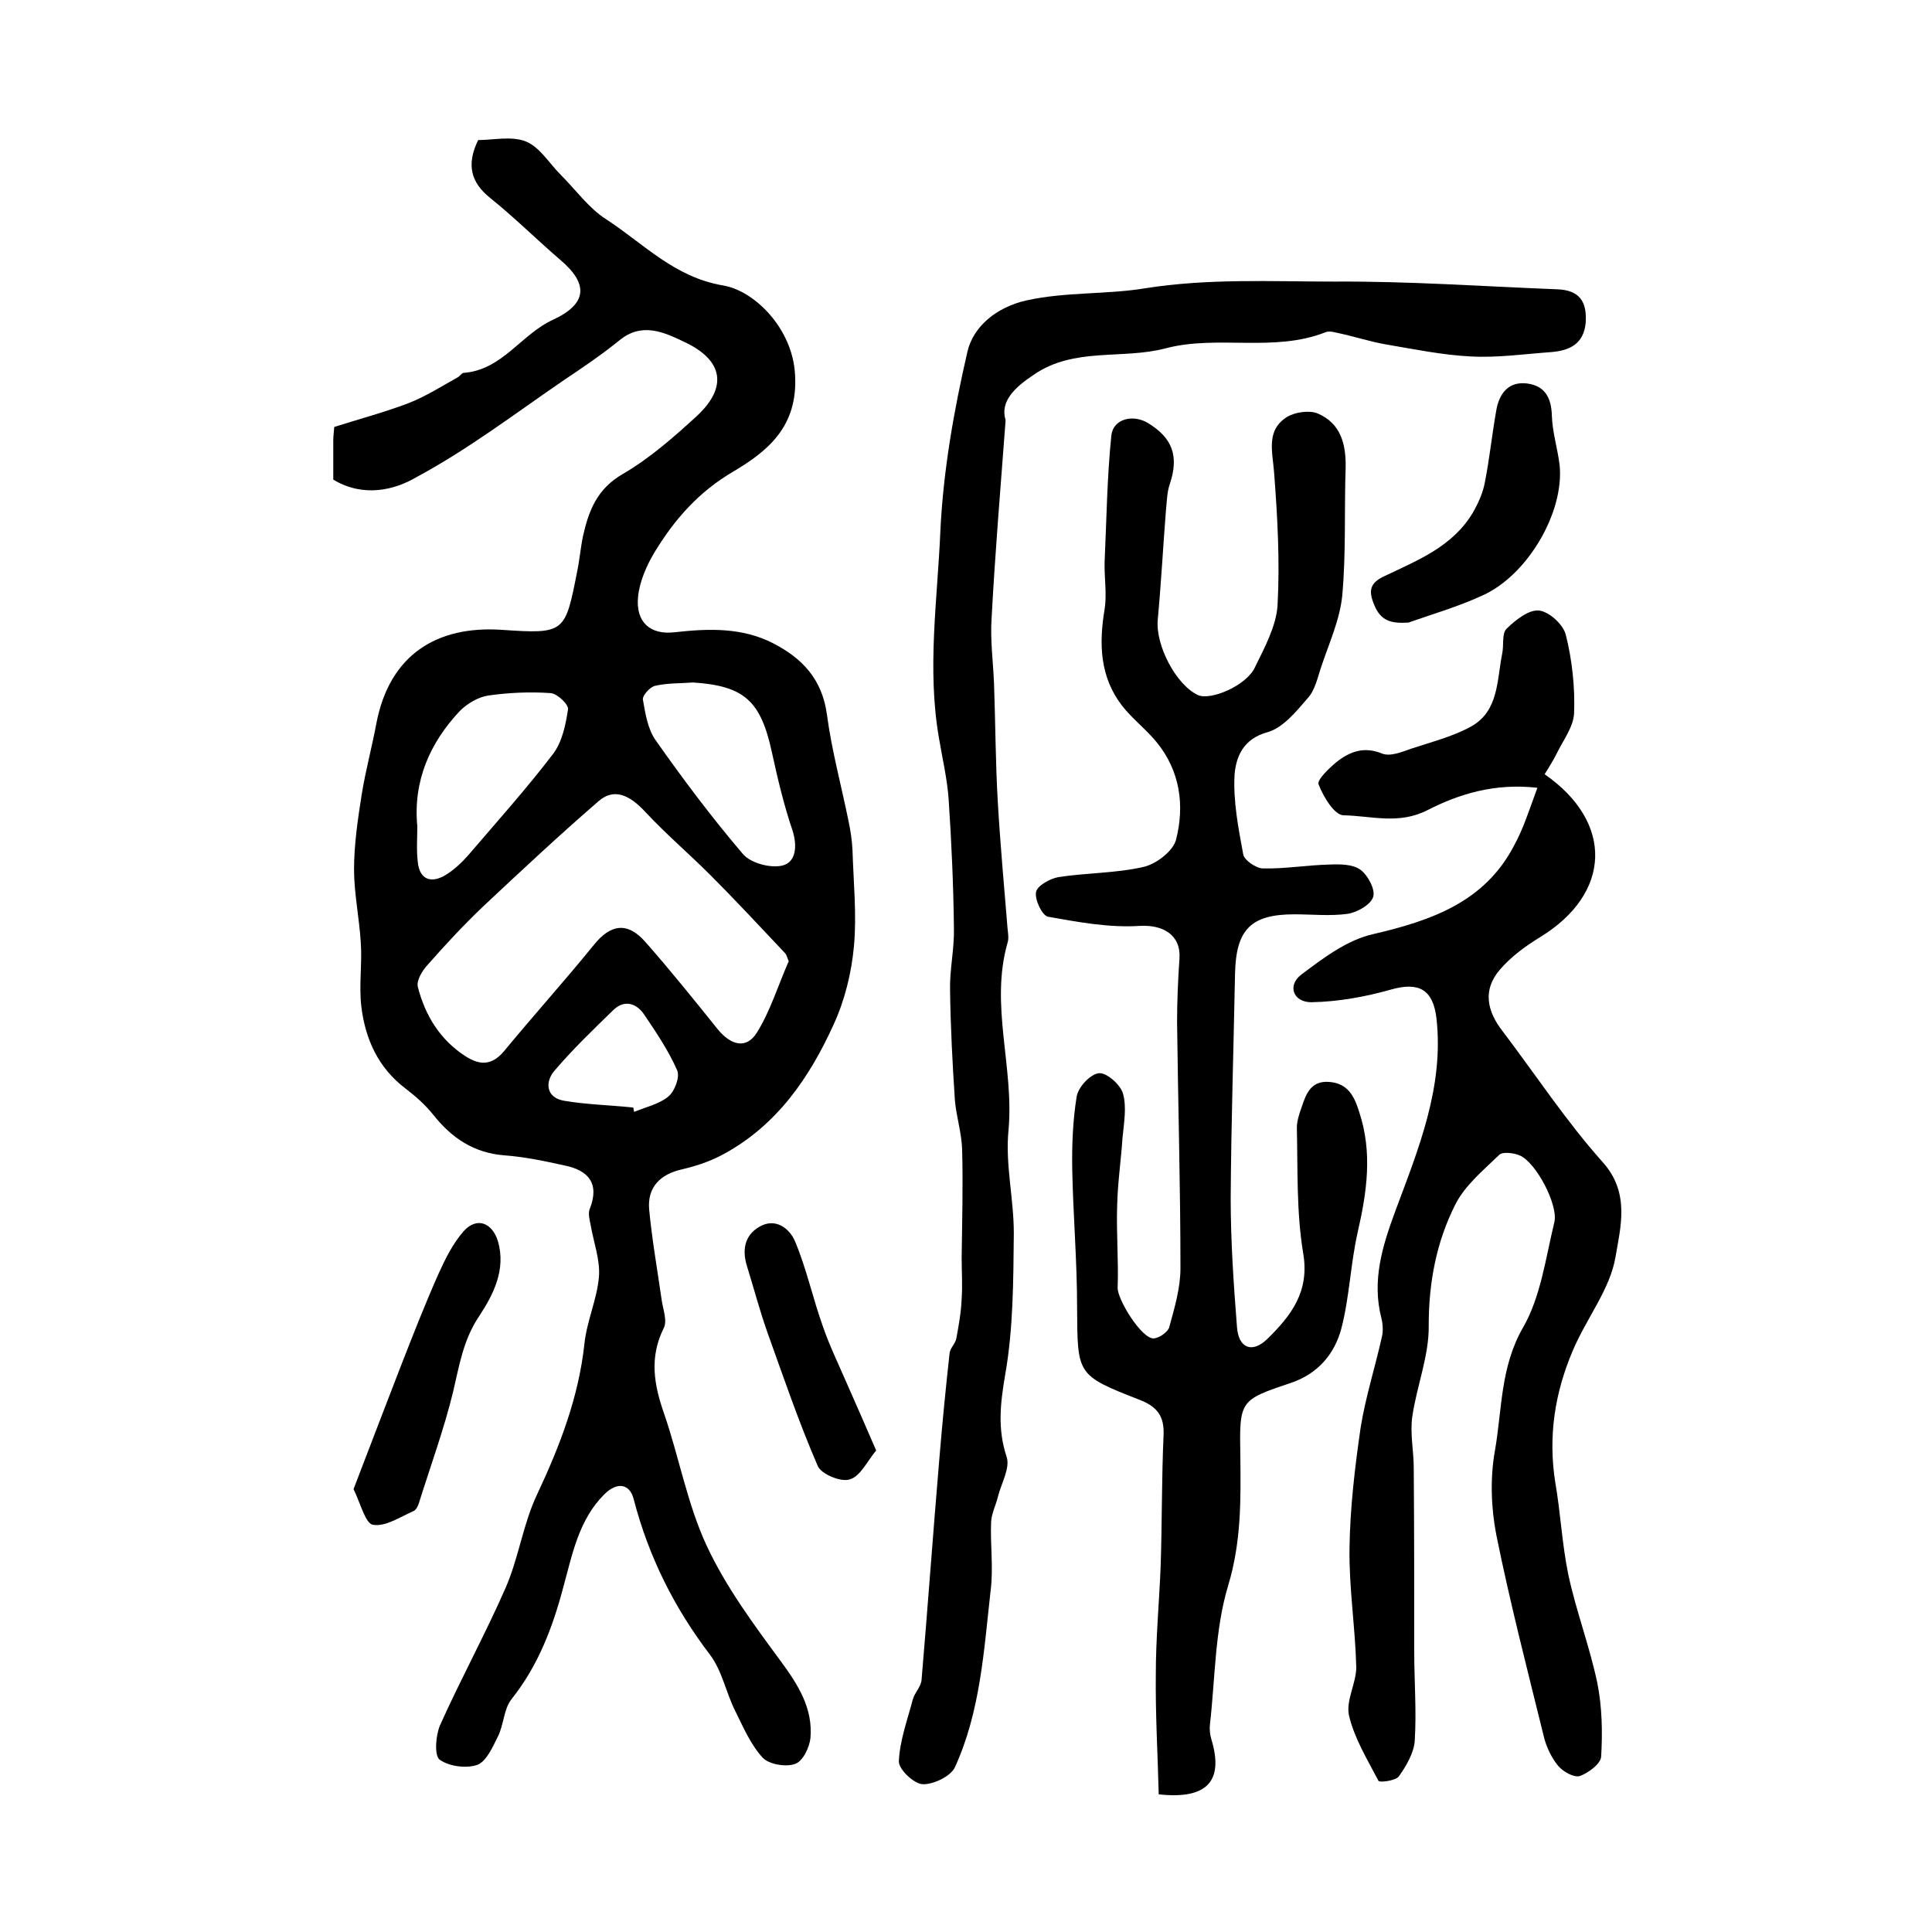 <?xml version="1.0" encoding="utf-8"?>
<!-- Generator: Adobe Illustrator 22.0.0, SVG Export Plug-In . SVG Version: 6.00 Build 0)  -->
<svg version="1.1" id="图层_1" xmlns="http://www.w3.org/2000/svg" xmlns:xlink="http://www.w3.org/1999/xlink" x="0px" y="0px"
	 viewBox="0 0 400 400" style="enable-background:new 0 0 400 400;" xml:space="preserve">
<style type="text/css">
	.st0{fill:#FFFFFF;}
</style>
<g>
	
	<path d="M69,99.3c0-2.8,0-5.5,0-8.2c0-0.7,0.1-1.3,0.2-2.7c5-1.6,10.3-3,15.3-4.9c3.6-1.4,6.9-3.5,10.3-5.4
		c0.4-0.2,0.8-0.9,1.2-0.9c8-0.6,11.9-8,18.5-11c7.1-3.3,7.4-7.4,1.5-12.4c-4.9-4.2-9.5-8.8-14.5-12.8c-4-3.2-5-6.9-2.5-12
		c3.1,0,6.9-0.9,9.9,0.3c2.9,1.2,4.8,4.5,7.2,6.9c3.1,3.1,5.8,6.9,9.4,9.2c7.7,5,14.1,12,24.2,13.7c6.6,1.1,14.4,9,14.9,18.4
		c0.7,10.9-5.8,16-12.9,20.2c-7.1,4.2-12,9.8-16.1,16.5c-1.7,2.8-3.2,6.2-3.5,9.4c-0.5,5.2,2.5,7.9,7.6,7.3c7.1-0.8,14-1,20.4,2.3
		c6,3.1,10.1,7.4,11.1,14.7c1,7.5,3,14.8,4.5,22.2c0.4,1.9,0.7,3.9,0.8,5.9c0.2,6.7,0.9,13.4,0.3,19.9c-0.5,5.5-1.9,11.2-4.2,16.2
		c-5,11-11.7,20.8-22.7,26.8c-2.7,1.5-5.7,2.5-8.7,3.2c-4.5,1-7.2,3.7-6.8,8.3c0.6,6.3,1.7,12.5,2.6,18.8c0.3,2,1.2,4.3,0.4,5.8
		c-3,6.1-2,11.7,0.1,17.7c3.1,9,4.8,18.7,8.8,27.3c4,8.6,9.8,16.4,15.4,24c3.6,4.9,6.6,9.7,6.1,15.8c-0.2,2-1.6,4.9-3.2,5.4
		c-1.9,0.7-5.4,0.1-6.7-1.3c-2.5-2.7-4-6.3-5.7-9.7c-1.9-3.8-2.7-8.3-5.2-11.6c-7.4-9.7-12.7-20.3-15.8-32.2c-0.8-3.2-3.4-3.7-6.1-1
		c-5.3,5.3-6.6,12.4-8.5,19.3c-2.2,8.3-5.2,16.2-10.7,23.1c-1.6,2-1.6,5.3-2.8,7.7c-1.1,2.2-2.4,5.2-4.3,5.9
		c-2.3,0.8-5.9,0.3-7.8-1.1c-1.1-0.9-0.8-5,0.1-7.1c4.3-9.6,9.4-18.9,13.6-28.5c2.7-6.2,3.6-13.2,6.5-19.3c4.7-10,8.6-20.1,9.8-31.2
		c0.5-4.7,2.6-9.2,3-13.8c0.3-3.5-1.1-7.2-1.7-10.7c-0.2-1.1-0.6-2.4-0.2-3.4c2.1-5.3-0.3-8-5.2-9c-4.1-0.9-8.3-1.8-12.5-2.1
		c-6.3-0.5-10.9-3.6-14.7-8.4c-1.6-2-3.6-3.8-5.7-5.4c-5.7-4.3-8.4-10.3-9.2-17.1c-0.5-4.3,0.2-8.8-0.1-13.1
		c-0.3-5.1-1.4-10.2-1.4-15.2c0-5.2,0.8-10.5,1.6-15.6c0.8-4.9,2.1-9.7,3-14.5c2.7-14.4,12.6-20.4,26-19.5
		c13.1,0.9,13.1,0.6,15.6-12.1c0.5-2.4,0.7-4.9,1.2-7.3c1.2-5.3,2.9-9.8,8.3-12.9c5.5-3.2,10.5-7.6,15.2-11.9
		c6.5-6,5.6-11.6-2.5-15.4c-4.2-2-8.8-4.2-13.5-0.3c-3.6,2.9-7.4,5.5-11.3,8.1c-10.1,6.9-19.9,14.4-30.7,20.2
		C81.8,101.4,75.3,103.1,69,99.3z M163.3,199c-0.3-0.6-0.4-1.3-0.8-1.7c-5.1-5.4-10.2-10.9-15.4-16.1c-4.4-4.4-9.2-8.5-13.4-13
		c-3.4-3.7-6.6-5.1-9.8-2.3c-8.1,7-16,14.4-23.8,21.7c-4.1,3.9-7.9,8-11.6,12.2c-1.1,1.2-2.3,3.2-2,4.5c1.5,5.9,4.6,11,9.9,14.4
		c3,1.9,5.4,1.9,7.9-1c6.1-7.4,12.5-14.5,18.6-22c3.5-4.4,7-4.9,10.7-0.7c5.2,5.9,10.1,12,15,18.1c2.7,3.3,5.9,4.2,8.1,0.7
		C159.5,209.3,161.1,204,163.3,199z M86.4,171.1c0,2.4-0.2,4.9,0.1,7.4c0.4,3.7,2.8,4.4,5.7,2.7c1.8-1.1,3.4-2.6,4.8-4.2
		c5.9-6.9,12-13.7,17.5-20.9c1.9-2.5,2.6-6,3.1-9.2c0.2-1-2.2-3.3-3.6-3.4c-4.3-0.3-8.7-0.1-12.9,0.5c-2.1,0.3-4.4,1.7-5.9,3.2
		C89,153.8,85.5,161.7,86.4,171.1z M143.5,141.3c-2.6,0.2-5.4,0.1-7.9,0.7c-1,0.2-2.6,2-2.5,2.8c0.5,2.9,1,6.1,2.6,8.4
		c5.7,8.1,11.7,16.1,18.1,23.6c1.6,1.9,5.7,3,8.2,2.4c2.8-0.7,3.1-4,2.1-7.2c-1.8-5.3-3.1-10.8-4.3-16.3
		C157.5,145.1,154.1,142,143.5,141.3z M131.1,229.3c0.1,0.3,0.1,0.6,0.2,0.9c2.4-1,5.2-1.6,7.1-3.2c1.3-1.1,2.4-4,1.8-5.4
		c-1.8-4.1-4.3-7.8-6.8-11.5c-1.6-2.4-4.1-3.2-6.4-1c-4.2,4.1-8.5,8.2-12.3,12.7c-1.9,2.3-1.6,5.5,2.1,6.1
		C121.5,228.7,126.3,228.8,131.1,229.3z"/>
	<path d="M239.9,371.5c-0.2-8.2-0.7-16.6-0.6-24.9c0-7.4,0.7-14.9,1-22.3c0.3-9,0.2-18.1,0.6-27.1c0.2-4.1-1.4-6-5-7.4
		c-13.1-5.1-12.8-5.2-12.9-19.2c0-9.4-0.8-18.8-1-28.2c-0.1-5.1,0.1-10.3,0.9-15.3c0.3-2,2.8-4.7,4.6-4.9c1.6-0.2,4.5,2.4,5,4.2
		c0.8,2.8,0.2,6.1-0.1,9.2c-0.3,4.6-1,9.3-1.1,13.9c-0.2,5.7,0.3,11.4,0.1,17.1c-0.1,2.4,5,10.7,7.5,10.5c1.2-0.1,3-1.4,3.2-2.4
		c1.1-4,2.3-8.1,2.3-12.1c0-17-0.5-34-0.7-51c0-4.4,0.2-8.8,0.5-13.2c0.3-4.9-3.5-7-8.3-6.7c-6.3,0.4-12.7-0.8-18.9-1.9
		c-1.2-0.2-2.8-3.5-2.5-5.1c0.2-1.3,2.9-2.8,4.6-3.1c5.8-0.9,11.9-0.8,17.6-2.1c2.7-0.6,6.2-3.3,6.8-5.7c1.8-7.1,0.8-14.2-4-20.1
		c-2.2-2.7-5.1-4.9-7.2-7.6c-4.6-6-4.8-12.8-3.6-20c0.5-3.2-0.1-6.5,0-9.8c0.4-8.7,0.5-17.5,1.4-26.2c0.4-3.4,4.5-4.4,7.6-2.5
		c5.1,3.1,6.4,6.9,4.5,12.6c-0.6,1.7-0.6,3.6-0.8,5.4c-0.6,7.6-1,15.2-1.7,22.7c-0.5,5.2,3.7,13.4,8.3,15.6c2.6,1.2,10-1.9,11.8-5.7
		c2-4.1,4.4-8.5,4.7-12.8c0.5-9.1,0-18.3-0.7-27.4c-0.3-4.4-1.8-8.9,2.7-11.7c1.7-1,4.6-1.4,6.3-0.7c4.7,2,5.9,6.2,5.8,11.2
		c-0.3,8.8,0.1,17.7-0.7,26.5c-0.5,5-2.7,9.8-4.3,14.6c-0.8,2.3-1.3,5-2.9,6.7c-2.4,2.8-5.1,6.1-8.3,7c-5.1,1.4-6.5,5.2-6.8,8.8
		c-0.3,5.5,0.8,11.1,1.8,16.5c0.2,1.2,2.7,2.9,4.1,2.9c4.6,0.1,9.1-0.7,13.7-0.8c2.2-0.1,4.9-0.1,6.5,1.1c1.5,1.1,3.1,4.1,2.6,5.6
		c-0.5,1.6-3.3,3.2-5.3,3.5c-3.6,0.5-7.3,0.1-11,0.1c-9,0-12.1,3.1-12.3,12.3c-0.3,15.5-0.8,30.9-0.9,46.4c0,8.9,0.6,17.8,1.3,26.7
		c0.3,4.4,3.1,5.6,6.3,2.5c4.9-4.8,8.8-9.8,7.4-17.8c-1.4-8.5-1.1-17.2-1.3-25.9c0-1.4,0.5-2.9,1-4.3c0.9-2.7,1.9-5.5,5.7-5.2
		c3.9,0.3,5.2,3,6.2,6.2c2.8,8.4,1.6,16.6-0.3,24.9c-1.5,6.6-1.7,13.5-3.4,20c-1.4,5.2-4.8,9.3-10.4,11.2
		c-10.7,3.6-10.7,3.6-10.5,15.3c0.1,8.9,0.2,17.6-2.5,26.6c-2.8,9.2-2.7,19.3-3.8,28.9c-0.1,1,0,2,0.3,3
		C253.4,368.7,250,372.6,239.9,371.5z"/>
	<path d="M318.3,163.1c-8.9-1-16.2,1.3-22.7,4.6c-6,3.1-11.7,1.2-17.4,1.1c-1.9,0-4.2-3.8-5.2-6.4c-0.4-0.9,2.2-3.4,3.8-4.7
		c2.7-2.1,5.6-3.2,9.3-1.7c1.7,0.7,4.1-0.3,6.1-1c4.2-1.4,8.6-2.5,12.4-4.6c5.7-3.2,5.3-9.5,6.4-15c0.4-1.8-0.1-4.2,0.9-5.2
		c1.8-1.8,4.6-4,6.7-3.8c2.1,0.2,5.1,2.9,5.6,5.1c1.3,5.2,1.9,10.8,1.7,16.1c-0.1,2.9-2.3,5.7-3.7,8.6c-0.7,1.4-1.6,2.8-2.4,4.1
		c14.4,10,13.8,24.7-0.9,33.7c-3.1,1.9-6.1,4.1-8.4,6.8c-3.6,4.2-2.6,8.6,0.6,12.7c6.9,9.1,13.2,18.7,20.8,27.2
		c5.6,6.3,3.6,13.4,2.6,19.4c-1.1,6.8-6.1,12.9-8.9,19.6c-3.7,8.7-5.1,17.7-3.6,27.2c1.1,6.3,1.4,12.8,2.7,19.1
		c1.6,7.5,4.4,14.8,6,22.4c1,5,1.1,10.2,0.8,15.3c-0.1,1.5-2.7,3.4-4.4,4c-1.2,0.4-3.5-0.9-4.5-2.1c-1.4-1.7-2.5-4-3-6.2
		c-3.4-13.8-7-27.7-9.8-41.6c-1.1-5.6-1.3-11.8-0.3-17.4c1.5-8.5,1.1-17.3,5.8-25.5c3.7-6.4,4.7-14.4,6.5-21.8
		c0.9-3.6-3.8-12.5-7.2-13.9c-1.2-0.5-3.5-0.8-4.2-0.1c-3.3,3.2-7.1,6.3-9.1,10.3c-3.9,7.7-5.5,16.1-5.5,25
		c0.1,6.3-2.5,12.6-3.4,18.9c-0.5,3.5,0.3,7.1,0.3,10.6c0.1,12.7,0.1,25.3,0.1,38c0,6.2,0.5,12.4,0.1,18.6c-0.2,2.5-1.8,5.2-3.3,7.3
		c-0.7,0.9-4,1.3-4.2,0.9c-2.3-4.4-5-8.8-6.1-13.5c-0.7-3.1,1.5-6.7,1.5-10c-0.2-8.2-1.5-16.3-1.4-24.5c0.1-8.4,1.1-16.8,2.3-25.1
		c1-6.3,3-12.5,4.4-18.8c0.3-1.2,0.2-2.7-0.1-3.9c-2-7.8,0.2-14.9,2.9-22.2c4.8-12.9,10.1-25.7,8.5-39.9c-0.7-5.9-3.6-7.6-9.5-5.9
		c-5.3,1.5-10.9,2.5-16.4,2.6c-3.8,0-5-3.5-2.1-5.7c4.5-3.4,9.5-7.2,14.9-8.4c12-2.8,23-6.6,29.1-18.2
		C315.4,171.6,316.6,167.7,318.3,163.1z"/>
	<path d="M208.2,87c-1.1,14.6-2.2,27.8-2.9,41c-0.3,4.4,0.3,8.9,0.5,13.4c0.3,8.3,0.3,16.6,0.8,24.9c0.5,8.6,1.3,17.3,2,25.9
		c0.1,1,0.3,2.1,0,3c-3.7,12.9,1.4,25.8,0.2,38.8c-0.7,7,1.1,14.2,1.1,21.3c-0.1,9.8-0.1,19.8-1.8,29.4c-1,5.9-1.6,11.1,0.3,16.9
		c0.8,2.3-1.1,5.5-1.8,8.3c-0.4,1.7-1.3,3.4-1.4,5.2c-0.2,4.7,0.5,9.5-0.1,14.2c-1.4,12.4-2.1,25-7.4,36.6c-0.9,1.9-4.5,3.6-6.7,3.5
		c-1.8-0.1-5-3.1-4.9-4.8c0.2-4.3,1.8-8.6,2.9-12.8c0.4-1.4,1.7-2.6,1.8-4c1.3-15.3,2.4-30.7,3.7-46c0.6-7.2,1.3-14.4,2.1-21.6
		c0.1-1.1,1.2-2,1.4-3.1c0.5-2.7,1-5.5,1.1-8.2c0.2-2.8,0-5.7,0-8.6c0.1-7.4,0.3-14.9,0.1-22.3c-0.1-3.4-1.2-6.8-1.5-10.2
		c-0.5-7.6-0.9-15.2-1-22.8c-0.1-4.3,0.9-8.5,0.8-12.8c-0.1-8.9-0.5-17.9-1.1-26.8c-0.3-4.2-1.3-8.4-2-12.6
		c-2.5-14.4-0.3-28.7,0.3-43c0.6-12.4,2.8-24.9,5.6-37c1.2-5.2,6-9.2,12.2-10.6c8.1-1.8,16.6-1.2,24.5-2.5
		c13.2-2.1,26.2-1.4,39.3-1.4c15.4-0.1,30.8,1,46.2,1.6c4.4,0.2,6.1,2.4,5.8,6.9c-0.4,4.4-3.3,5.8-7.2,6.1
		c-5.5,0.4-11.1,1.2-16.6,0.9c-5.9-0.3-11.7-1.5-17.6-2.5c-3.4-0.6-6.7-1.7-10.1-2.4c-0.8-0.2-1.7-0.4-2.4-0.1
		c-10.7,4.2-22.3,0.5-33,3.3c-9,2.4-19-0.3-27.4,5.5C210.1,80.2,207,83.1,208.2,87z"/>
	<path d="M291.6,128.9c-3.4,0.2-5.7-0.2-7.1-3.7c-1.2-2.9-0.9-4.5,2.1-5.9c6.9-3.3,14.1-6.1,18.3-13.1c1.1-1.9,2.1-4.1,2.5-6.2
		c1-5,1.5-10.1,2.4-15.1c0.6-3.4,2.5-6,6.4-5.5c3.7,0.5,5,3,5.1,6.7c0.1,3.4,1.2,6.8,1.6,10.2c1,9.7-6.6,22.8-16,27
		C301.9,125.6,296.7,127.1,291.6,128.9z"/>
	<path d="M73.2,308.3c3.3-8.6,6.5-17,9.8-25.5c2.5-6.4,5-12.8,7.8-19.1c1.4-3.1,3-6.3,5.2-8.8c2.7-3,5.9-1.8,7.1,2.1
		c1.7,5.9-1,11.1-3.9,15.5c-3.3,4.9-4.1,10.2-5.4,15.7c-1.9,7.8-4.7,15.4-7.1,23.1c-0.2,0.6-0.6,1.4-1.2,1.6
		c-2.7,1.2-5.7,3.2-8.2,2.8C75.7,315.6,74.7,311.4,73.2,308.3z"/>
	<path d="M181.4,300.3c-1.9,2.3-3.3,5.4-5.5,6c-1.8,0.6-5.9-1.1-6.6-2.8c-3.9-9-7.1-18.4-10.4-27.6c-1.6-4.5-2.8-9.1-4.2-13.6
		c-1.1-3.4-0.6-6.5,2.5-8.3c3.4-2,6.3,0.4,7.4,3c2.4,5.7,3.7,11.9,5.8,17.7c1.3,3.8,3.1,7.5,4.7,11.2
		C177.1,290.4,179.1,295,181.4,300.3z"/>
	
	
	
	
</g>
</svg>
